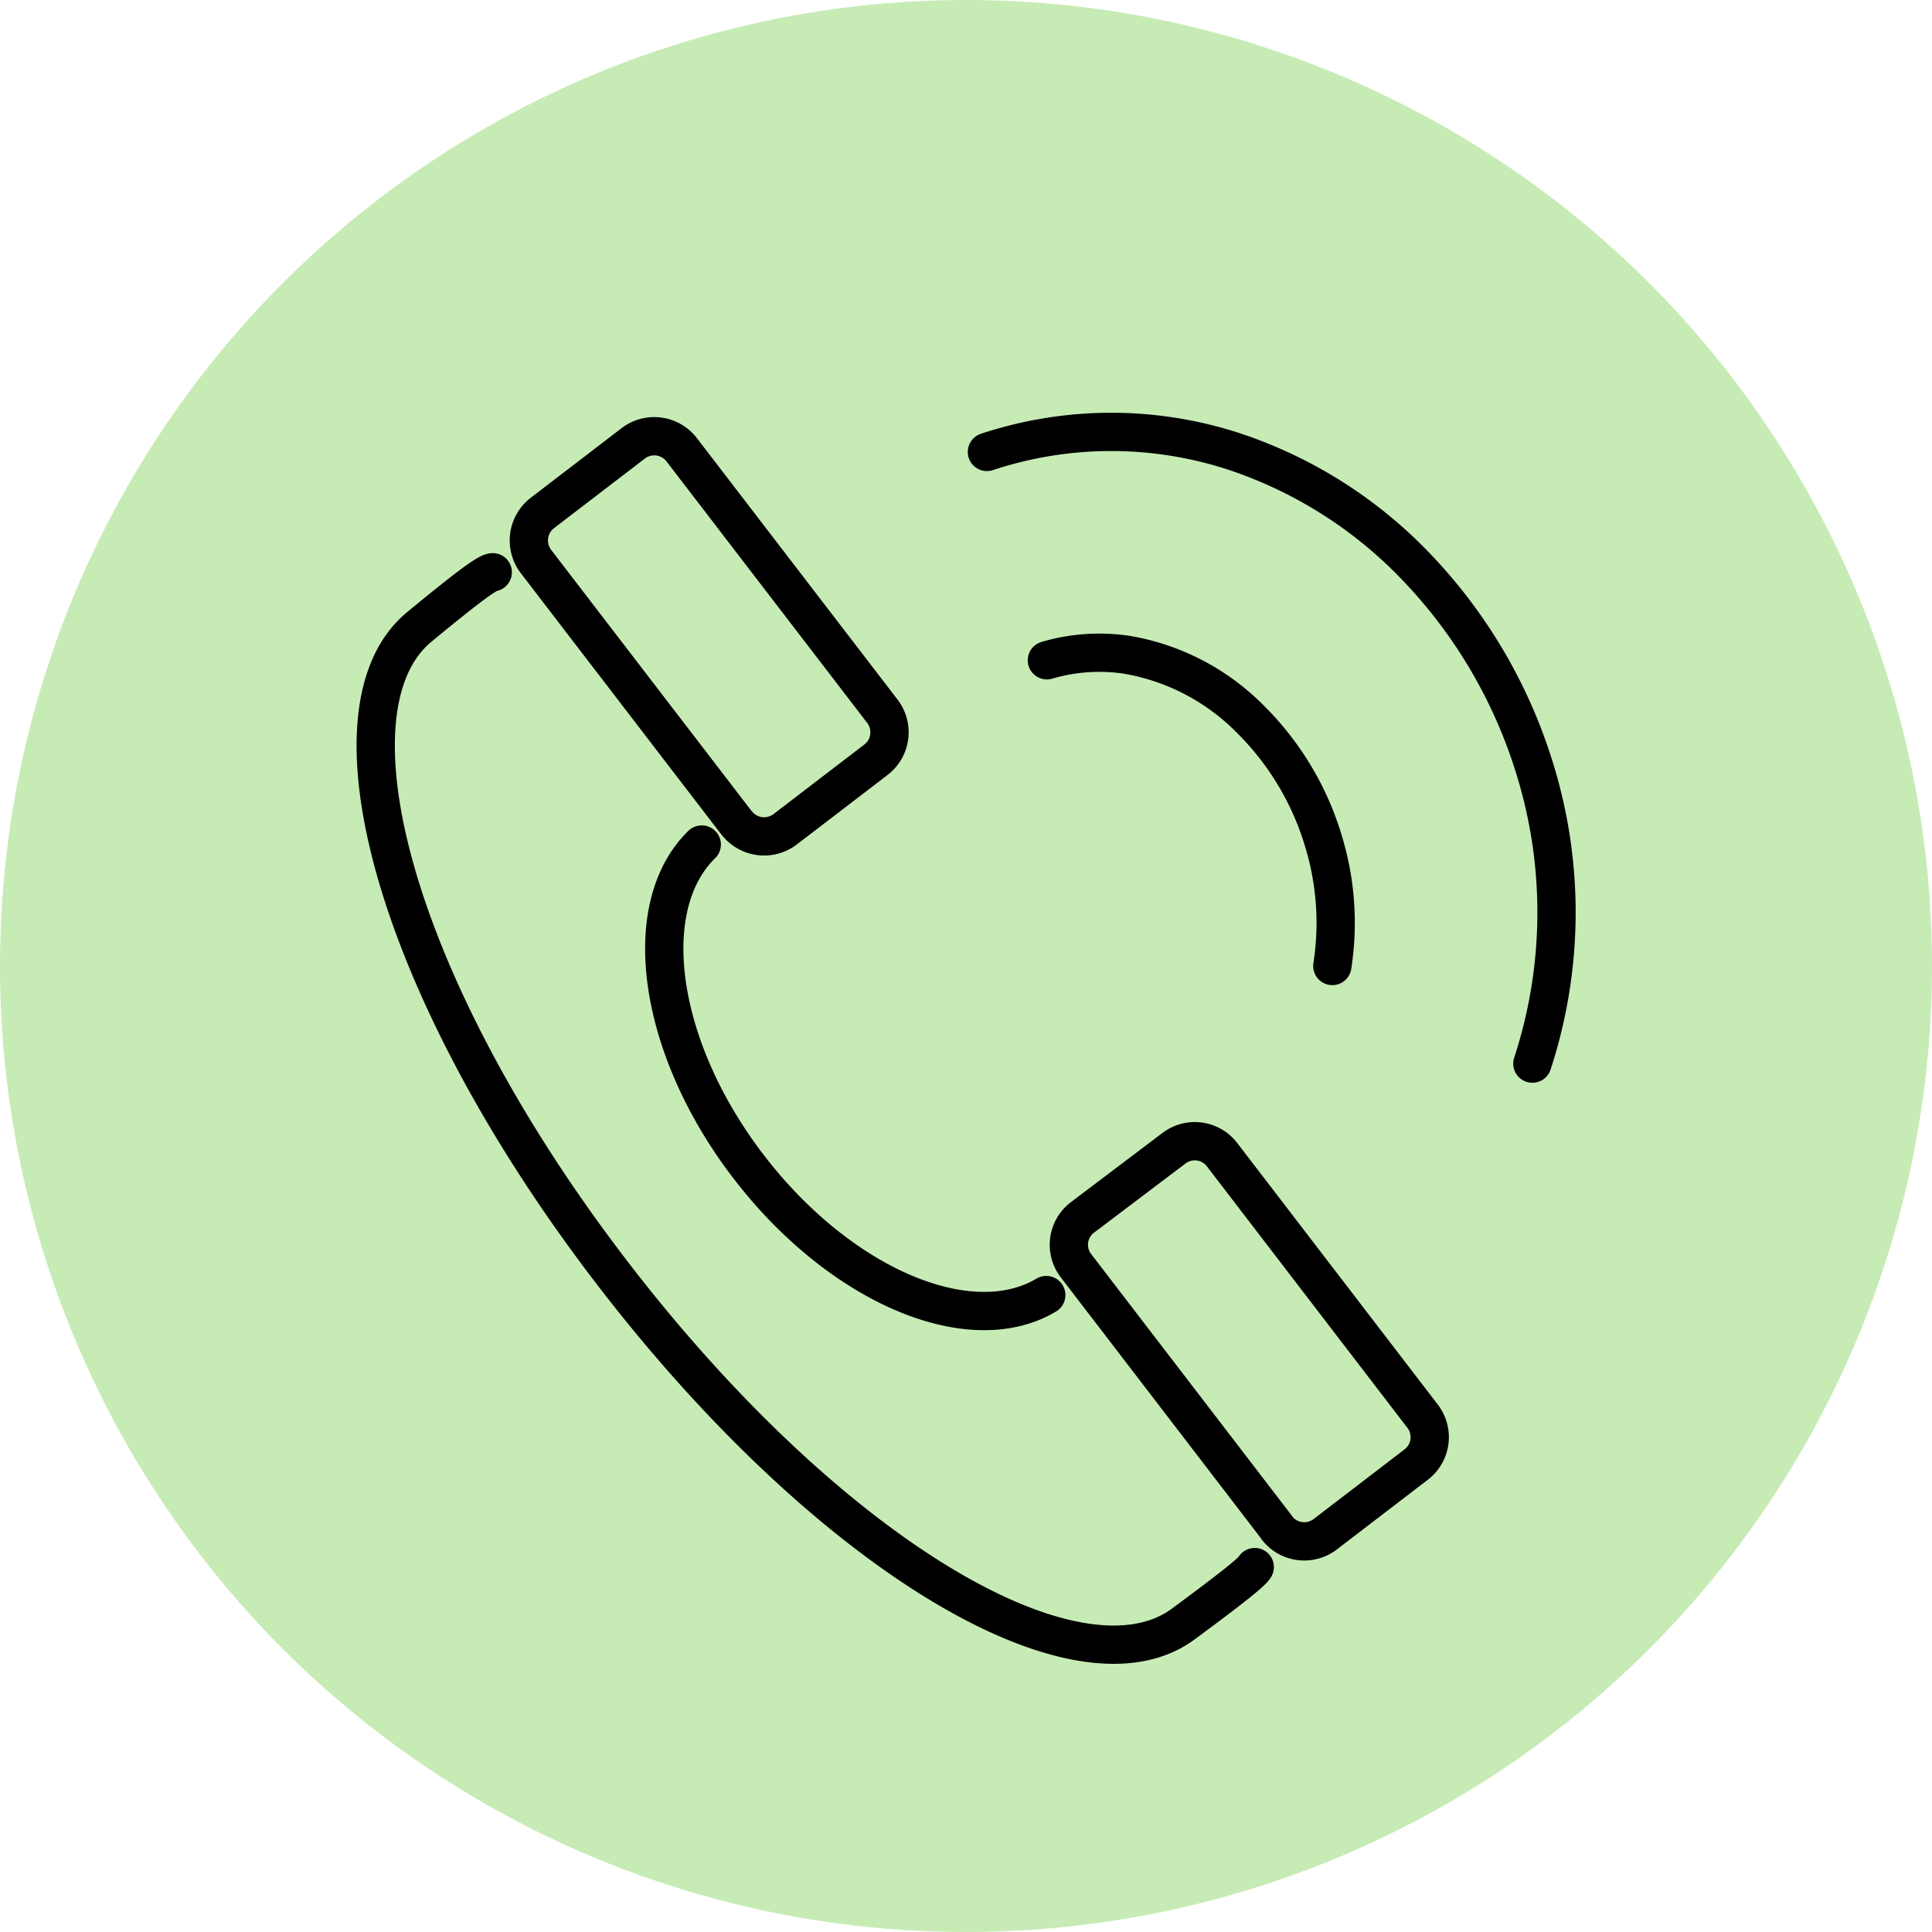 <svg xmlns="http://www.w3.org/2000/svg" viewBox="0 0 151.42 151.42"><defs><style>.cls-1{fill:#c7ebb5;}.cls-2{fill:none;stroke:#000;stroke-linecap:round;stroke-linejoin:round;stroke-width:3px;}</style></defs><g id="Warstwa_2" data-name="Warstwa 2"><g id="sekcja_skontaktuj_sie"><circle class="cls-1" cx="75.71" cy="75.71" r="75.71"/><path class="cls-2" d="M104.42,75.71a21.9,21.9,0,0,0-.66-9.67,22.5,22.5,0,0,0-5.7-9.61,17.81,17.81,0,0,0-9.61-5.09,14.52,14.52,0,0,0-6.4.41M120.1,83.36a38.07,38.07,0,0,0,0-23.7,39.61,39.61,0,0,0-8.88-15,35,35,0,0,0-14.39-9.24,31,31,0,0,0-19.48,0M55,66.19c-5,4.88-3.51,15.87,3.65,25.22S76,105.08,82,101.5m16.34,21.32c-.22.37-1.39,1.35-5.6,4.46-8.25,6.1-27.83-5.41-44.86-27.65s-22.83-44.08-15-50.51c4.19-3.46,5.36-4.24,5.74-4.27m61.48,74.91L84.33,99.2a2.69,2.69,0,0,1,.5-3.78L92,90a2.69,2.69,0,0,1,3.78.5L111.5,111a2.7,2.7,0,0,1-.5,3.78l-7.14,5.47a2.7,2.7,0,0,1-3.78-.5ZM57.74,64.51,42,44a2.72,2.72,0,0,1,.5-3.79l7.14-5.47a2.71,2.71,0,0,1,3.78.5L69.16,55.75a2.71,2.71,0,0,1-.5,3.79L61.53,65a2.72,2.72,0,0,1-3.79-.5Z"/></g></g></svg>